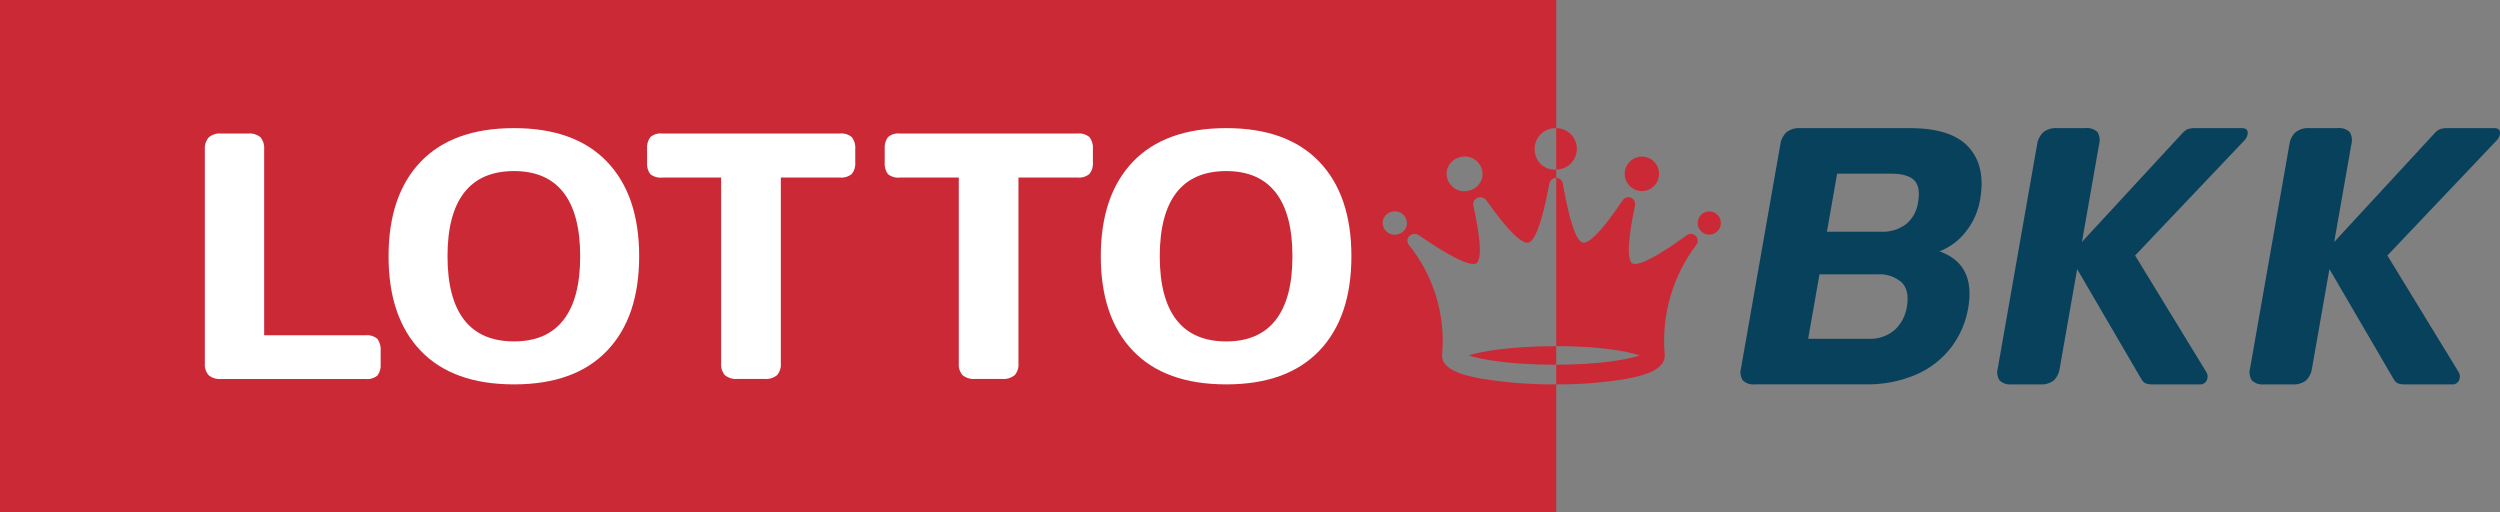 <svg width="200" height="41" viewBox="0 0 200 41" fill="none" xmlns="http://www.w3.org/2000/svg">
<rect x="0" y="0" width="200" height="41" fill="#808080" stroke="none"/>
<path d="M124.442 27.692H124.433C120.872 27.701 118.519 28.097 117.479 28.437C118.518 28.776 120.872 29.171 124.433 29.181H124.438H124.498V27.692H124.442V27.692Z" fill="#CC2936"/>
<path d="M124.498 30.75H124.434C122.441 30.765 120.45 30.61 118.483 30.288C117.03 30.023 115.361 29.573 115.361 28.436C115.361 28.37 115.368 28.303 115.38 28.238C115.629 25.113 114.669 22.012 112.7 19.579C112.621 19.475 112.583 19.345 112.594 19.214C112.605 19.084 112.664 18.962 112.76 18.873C112.859 18.78 112.985 18.724 113.12 18.714C113.254 18.703 113.388 18.739 113.5 18.815C114.947 19.803 116.973 21.118 117.888 21.118C118.069 21.118 118.128 21.066 118.169 21.017C118.544 20.577 118.442 19.038 117.869 16.441C117.843 16.314 117.862 16.183 117.924 16.069C117.986 15.956 118.087 15.869 118.207 15.823C118.329 15.774 118.464 15.766 118.591 15.802C118.718 15.838 118.829 15.916 118.907 16.022C120.88 18.83 121.783 19.419 122.193 19.419C122.774 19.419 123.365 17.824 123.952 14.679C123.977 14.555 124.044 14.444 124.14 14.362C124.236 14.281 124.357 14.234 124.483 14.23V14.227H124.5V13.562C124.222 13.591 123.942 13.543 123.69 13.425C123.437 13.306 123.221 13.122 123.064 12.89C122.887 12.634 122.784 12.333 122.767 12.021C122.75 11.709 122.82 11.399 122.969 11.124C123.118 10.85 123.34 10.623 123.61 10.468C123.881 10.314 124.189 10.238 124.5 10.249V-0.001H0V40.999H124.498V30.749V30.75ZM116.885 12.554C117.112 12.503 117.347 12.509 117.571 12.571C117.794 12.634 117.999 12.75 118.168 12.911C118.336 13.071 118.462 13.271 118.535 13.492C118.608 13.713 118.626 13.949 118.587 14.179C118.525 14.452 118.384 14.7 118.182 14.893C117.98 15.086 117.726 15.214 117.451 15.263C117.224 15.314 116.989 15.308 116.765 15.246C116.541 15.184 116.336 15.067 116.167 14.906C115.999 14.746 115.872 14.546 115.799 14.325C115.726 14.103 115.708 13.867 115.747 13.637C115.809 13.364 115.95 13.116 116.153 12.923C116.355 12.73 116.61 12.601 116.885 12.554ZM111.827 18.744C111.668 18.789 111.5 18.792 111.339 18.752C111.179 18.712 111.032 18.631 110.912 18.516C110.792 18.402 110.704 18.258 110.656 18.099C110.608 17.94 110.602 17.772 110.638 17.61C110.684 17.445 110.774 17.295 110.898 17.177C111.022 17.059 111.175 16.977 111.342 16.939C111.501 16.894 111.67 16.892 111.83 16.932C111.99 16.972 112.138 17.053 112.258 17.167C112.377 17.282 112.465 17.425 112.513 17.584C112.561 17.743 112.567 17.912 112.53 18.074C112.484 18.239 112.395 18.388 112.271 18.506C112.147 18.624 111.994 18.707 111.827 18.744H111.827Z" fill="#CC2936"/>
<path d="M139.426 30.434C139.333 30.29 139.272 30.129 139.247 29.96C139.223 29.791 139.234 29.618 139.282 29.454L142.423 11.577C142.467 11.198 142.641 10.847 142.913 10.582C143.225 10.34 143.614 10.222 144.007 10.25H152.806C155.009 10.25 156.572 10.757 157.495 11.772C158.418 12.787 158.722 14.189 158.408 15.977C158.251 16.902 157.866 17.773 157.287 18.509C156.739 19.229 156.002 19.782 155.16 20.108C157.102 20.791 157.866 22.308 157.454 24.66C157.26 25.788 156.8 26.852 156.113 27.765C155.383 28.718 154.424 29.47 153.326 29.95C152.026 30.51 150.621 30.783 149.207 30.749H140.408C140.231 30.771 140.052 30.755 139.882 30.7C139.713 30.646 139.557 30.555 139.426 30.434ZM150.509 18.54C151.214 18.57 151.909 18.358 152.477 17.938C153.01 17.499 153.356 16.873 153.445 16.187C153.59 15.364 153.488 14.776 153.139 14.424C152.79 14.072 152.186 13.896 151.325 13.896H146.97L146.155 18.539L150.509 18.54ZM149.488 27.102C150.25 27.143 150.999 26.89 151.58 26.393C152.103 25.904 152.445 25.25 152.551 24.54C152.703 23.676 152.567 23.028 152.142 22.596C151.87 22.36 151.554 22.181 151.213 22.07C150.871 21.958 150.511 21.917 150.153 21.948H145.558L144.653 27.102L149.488 27.102Z" fill="#08415C"/>
<path d="M176.595 30.238C176.588 30.313 176.566 30.387 176.53 30.453C176.494 30.52 176.446 30.579 176.387 30.627C176.329 30.674 176.261 30.71 176.188 30.731C176.116 30.753 176.04 30.759 175.965 30.75H172.211C172.027 30.759 171.843 30.733 171.668 30.675C171.534 30.614 171.421 30.515 171.343 30.389L166.241 21.645L166.173 21.525L164.78 29.454C164.738 29.825 164.571 30.171 164.307 30.434C163.989 30.67 163.596 30.783 163.201 30.75H160.946C160.77 30.772 160.591 30.755 160.422 30.7C160.253 30.645 160.098 30.555 159.967 30.434C159.875 30.291 159.814 30.129 159.789 29.96C159.764 29.791 159.776 29.618 159.824 29.454L162.965 11.577C163.009 11.199 163.183 10.848 163.455 10.582C163.767 10.341 164.156 10.222 164.549 10.25H166.804C166.983 10.226 167.164 10.241 167.337 10.296C167.509 10.351 167.666 10.443 167.799 10.566C167.887 10.717 167.943 10.885 167.964 11.059C167.985 11.232 167.971 11.409 167.922 11.577L166.556 19.355L166.667 19.234L174.603 10.641C174.72 10.504 174.868 10.396 175.035 10.325C175.238 10.266 175.451 10.241 175.663 10.25H179.356C179.716 10.25 179.867 10.421 179.807 10.762C179.767 10.945 179.675 11.113 179.542 11.244L170.809 20.439L176.5 29.755C176.548 29.825 176.581 29.904 176.597 29.987C176.613 30.07 176.613 30.155 176.595 30.238Z" fill="#08415C"/>
<path d="M196.778 30.238C196.771 30.313 196.748 30.387 196.713 30.453C196.677 30.52 196.628 30.579 196.569 30.627C196.511 30.674 196.443 30.71 196.371 30.731C196.298 30.752 196.222 30.759 196.147 30.75H192.393C192.209 30.759 192.026 30.733 191.851 30.675C191.717 30.614 191.603 30.515 191.526 30.389L186.424 21.645L186.355 21.525L184.962 29.454C184.92 29.825 184.754 30.171 184.49 30.434C184.172 30.67 183.779 30.782 183.384 30.75H181.132C180.956 30.772 180.776 30.755 180.607 30.7C180.438 30.646 180.282 30.555 180.151 30.434C180.058 30.291 179.998 30.129 179.973 29.96C179.948 29.791 179.96 29.618 180.008 29.454L183.148 11.577C183.193 11.199 183.366 10.847 183.639 10.582C183.951 10.34 184.34 10.222 184.733 10.25H186.985C187.164 10.226 187.346 10.242 187.518 10.296C187.69 10.351 187.848 10.443 187.981 10.566C188.069 10.717 188.125 10.885 188.146 11.059C188.167 11.233 188.152 11.409 188.103 11.577L186.737 19.355L186.849 19.234L194.785 10.641C194.902 10.504 195.05 10.396 195.216 10.325C195.42 10.266 195.632 10.241 195.845 10.25H199.538C199.898 10.25 200.048 10.421 199.989 10.762C199.949 10.945 199.857 11.113 199.723 11.244L190.991 20.439L196.683 29.755C196.73 29.825 196.763 29.904 196.779 29.987C196.796 30.07 196.795 30.155 196.778 30.238Z" fill="#08415C"/>
<path d="M16.689 30.014C16.579 29.886 16.495 29.736 16.443 29.575C16.391 29.414 16.372 29.244 16.386 29.075V11.953C16.36 11.608 16.469 11.267 16.689 11.001C16.824 10.883 16.982 10.794 17.153 10.74C17.323 10.685 17.503 10.666 17.681 10.684H19.838C20.018 10.664 20.199 10.681 20.372 10.733C20.545 10.785 20.706 10.871 20.845 10.987C21.06 11.261 21.163 11.606 21.133 11.954V26.823H29.245C29.414 26.803 29.586 26.819 29.749 26.869C29.912 26.919 30.063 27.001 30.194 27.112C30.391 27.388 30.483 27.726 30.453 28.065V29.105C30.485 29.439 30.393 29.774 30.194 30.044C29.926 30.258 29.585 30.357 29.245 30.319H17.682C17.324 30.352 16.967 30.243 16.689 30.014Z" fill="white"/>
<path d="M33.659 28.065C31.942 26.275 31.084 23.753 31.085 20.5C31.086 17.247 31.944 14.725 33.659 12.935C35.375 11.145 37.863 10.25 41.123 10.25C44.364 10.25 46.842 11.145 48.558 12.935C50.275 14.725 51.133 17.247 51.133 20.5C51.133 23.753 50.275 26.275 48.558 28.065C46.842 29.855 44.363 30.75 41.122 30.75C37.863 30.75 35.375 29.855 33.659 28.065ZM45.078 25.596C45.97 24.451 46.416 22.752 46.415 20.5C46.414 18.248 45.969 16.549 45.079 15.403C44.187 14.258 42.868 13.686 41.122 13.685C39.358 13.685 38.03 14.258 37.138 15.403C36.246 16.548 35.8 18.246 35.801 20.499C35.801 22.752 36.247 24.45 37.138 25.596C38.03 26.741 39.358 27.313 41.122 27.313C42.868 27.313 44.187 26.741 45.079 25.596H45.078Z" fill="white"/>
<path d="M57.992 30.014C57.882 29.885 57.799 29.736 57.747 29.575C57.695 29.413 57.676 29.243 57.69 29.075V14.205H52.973C52.804 14.224 52.634 14.209 52.471 14.162C52.308 14.115 52.156 14.036 52.024 13.93C51.824 13.66 51.731 13.325 51.765 12.99V11.922C51.734 11.584 51.826 11.246 52.024 10.97C52.154 10.86 52.306 10.777 52.469 10.727C52.632 10.678 52.803 10.662 52.973 10.682H67.183C67.355 10.663 67.528 10.679 67.694 10.729C67.859 10.778 68.014 10.86 68.147 10.97C68.354 11.242 68.452 11.582 68.42 11.922V12.99C68.45 13.322 68.352 13.652 68.147 13.914C68.014 14.024 67.86 14.106 67.694 14.155C67.529 14.205 67.355 14.221 67.183 14.203H62.466V29.072C62.48 29.241 62.461 29.411 62.409 29.573C62.357 29.734 62.274 29.883 62.164 30.012C61.876 30.243 61.51 30.352 61.143 30.315H59.016C58.648 30.353 58.281 30.245 57.992 30.014Z" fill="white"/>
<path d="M77.004 30.014C76.894 29.885 76.811 29.736 76.76 29.575C76.708 29.413 76.689 29.243 76.703 29.075V14.205H71.985C71.816 14.224 71.646 14.21 71.483 14.162C71.32 14.115 71.168 14.036 71.036 13.93C70.835 13.66 70.743 13.325 70.777 12.99V11.922C70.746 11.584 70.838 11.246 71.036 10.97C71.166 10.86 71.317 10.777 71.481 10.727C71.644 10.678 71.816 10.662 71.985 10.682H86.195C86.367 10.663 86.54 10.679 86.706 10.729C86.871 10.778 87.026 10.86 87.159 10.97C87.366 11.242 87.464 11.582 87.432 11.922V12.99C87.462 13.322 87.364 13.652 87.159 13.914C87.026 14.024 86.872 14.106 86.706 14.155C86.541 14.205 86.367 14.221 86.195 14.203H81.477V29.072C81.491 29.241 81.472 29.411 81.42 29.573C81.368 29.734 81.285 29.883 81.175 30.012C80.887 30.243 80.52 30.352 80.154 30.315H78.026C77.66 30.352 77.293 30.244 77.004 30.014Z" fill="white"/>
<path d="M90.638 28.065C88.922 26.275 88.064 23.753 88.064 20.5C88.064 17.247 88.922 14.725 90.638 12.935C92.354 11.145 94.842 10.25 98.103 10.25C101.343 10.25 103.821 11.145 105.538 12.935C107.254 14.725 108.112 17.247 108.112 20.5C108.112 23.753 107.254 26.275 105.538 28.065C103.822 29.855 101.343 30.75 98.103 30.75C94.842 30.75 92.353 29.855 90.638 28.065ZM102.057 25.596C102.949 24.451 103.395 22.752 103.395 20.5C103.395 18.248 102.949 16.549 102.057 15.404C101.166 14.259 99.848 13.687 98.103 13.686C96.338 13.686 95.01 14.259 94.119 15.404C93.228 16.548 92.782 18.247 92.781 20.5C92.781 22.752 93.227 24.451 94.119 25.596C95.011 26.741 96.339 27.314 98.103 27.314C99.847 27.314 101.165 26.741 102.057 25.596Z" fill="white"/>
<path d="M124.56 30.75C126.455 30.764 128.347 30.608 130.215 30.287C131.596 30.022 133.182 29.571 133.182 28.435C133.182 28.369 133.176 28.302 133.165 28.237C132.926 25.134 133.834 22.052 135.714 19.578C135.789 19.472 135.825 19.343 135.814 19.214C135.804 19.084 135.748 18.963 135.656 18.871C135.564 18.779 135.443 18.723 135.314 18.712C135.186 18.702 135.057 18.737 134.952 18.813C133.579 19.802 131.652 21.117 130.782 21.117C130.612 21.117 130.555 21.065 130.515 21.015C130.16 20.576 130.256 19.035 130.801 16.439C130.827 16.314 130.809 16.185 130.751 16.072C130.692 15.959 130.596 15.871 130.479 15.821C130.362 15.772 130.232 15.765 130.111 15.801C129.99 15.837 129.885 15.915 129.814 16.02C127.939 18.828 127.08 19.416 126.69 19.416C126.137 19.416 125.577 17.822 125.02 14.675C124.998 14.554 124.937 14.444 124.845 14.363C124.753 14.281 124.636 14.233 124.514 14.227V14.224H124.498V27.688H124.559C127.943 27.697 130.18 28.093 131.168 28.433C130.18 28.772 127.943 29.167 124.56 29.177H124.554H124.497V30.744L124.56 30.75Z" fill="#CC2936"/>
<path d="M126.148 11.907C126.148 11.689 126.105 11.474 126.022 11.273C125.939 11.072 125.817 10.889 125.664 10.735C125.511 10.581 125.329 10.459 125.128 10.376C124.928 10.293 124.713 10.25 124.497 10.25V13.563C124.934 13.563 125.354 13.389 125.664 13.078C125.973 12.768 126.148 12.346 126.148 11.907Z" fill="#CC2936"/>
<path d="M131.35 12.526C131.169 12.526 130.99 12.562 130.824 12.631C130.657 12.701 130.505 12.802 130.377 12.931C130.25 13.059 130.148 13.211 130.079 13.379C130.01 13.546 129.975 13.726 129.975 13.907C129.975 14.273 130.12 14.624 130.378 14.883C130.636 15.142 130.985 15.287 131.35 15.287C131.715 15.287 132.064 15.142 132.322 14.883C132.58 14.624 132.725 14.273 132.725 13.907C132.725 13.726 132.69 13.546 132.621 13.379C132.551 13.211 132.45 13.059 132.322 12.931C132.195 12.802 132.043 12.7 131.876 12.631C131.709 12.562 131.531 12.526 131.35 12.526Z" fill="#CC2936"/>
<path d="M136.742 16.911C136.496 16.911 136.26 17.009 136.087 17.184C135.913 17.358 135.815 17.595 135.815 17.842C135.815 18.089 135.913 18.325 136.087 18.5C136.26 18.674 136.496 18.772 136.742 18.772C136.988 18.773 137.224 18.675 137.398 18.5C137.572 18.326 137.67 18.089 137.67 17.842C137.67 17.595 137.572 17.358 137.398 17.184C137.224 17.009 136.988 16.911 136.742 16.911Z" fill="#CC2936"/>
</svg>
